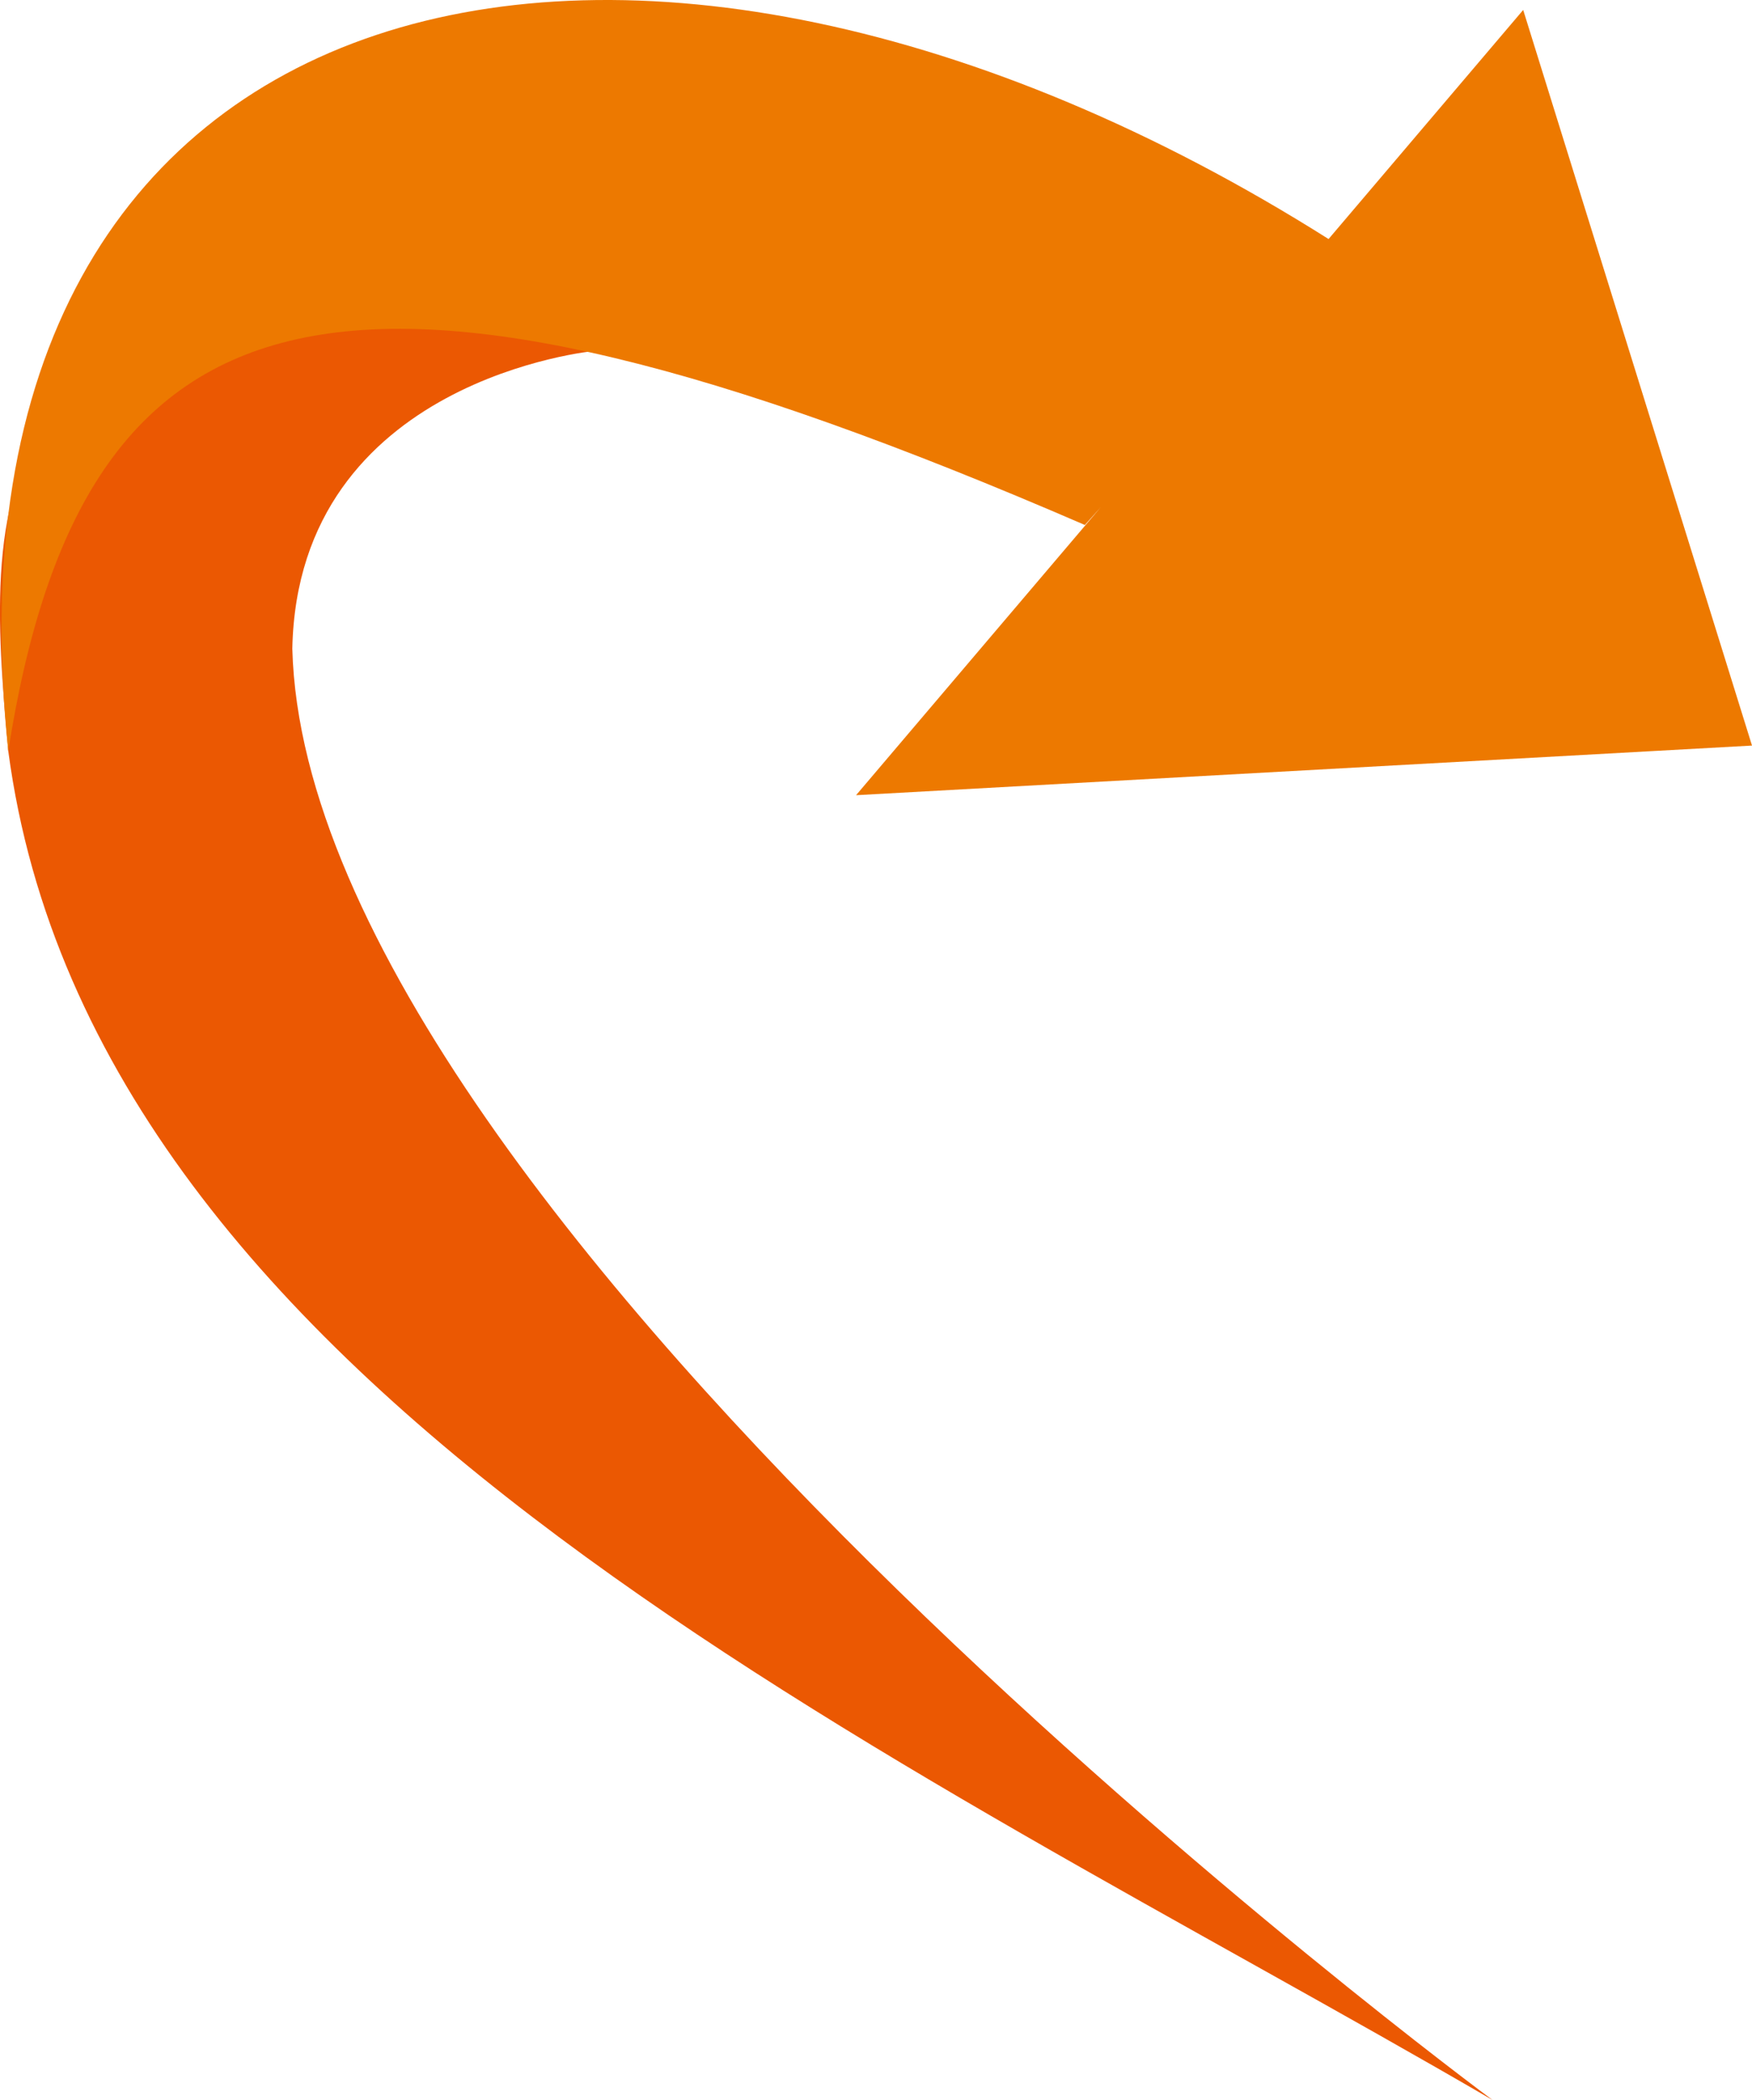 <?xml version="1.0" encoding="UTF-8"?> <svg xmlns="http://www.w3.org/2000/svg" viewBox="0 0 635.53 761.66"><defs><style>.cls-1{fill:#eb5802;}.cls-2{fill:#ed7900;}</style></defs><title>Ресурс 1</title><g id="Слой_2" data-name="Слой 2"><g id="Слой_1-2" data-name="Слой 1"><path class="cls-1" d="M3,272.36c31,233.87,322.05,363.22,538.47,489.3,0,0-430.07-317.48-435.43-526.42,2-98,109.87-108,109.87-108C-12.67,81.12-5.26,180.18,3,272.36Z"></path><path class="cls-2" d="M310.53,288.4l88.79-104.49-5.79,6.49C125.21,74.23,30.16,99.47,3,272.36-27.22-13.09,229.38-72.73,481.93,86.69l70.6-83.08,83,266.79Z"></path></g></g></svg> 